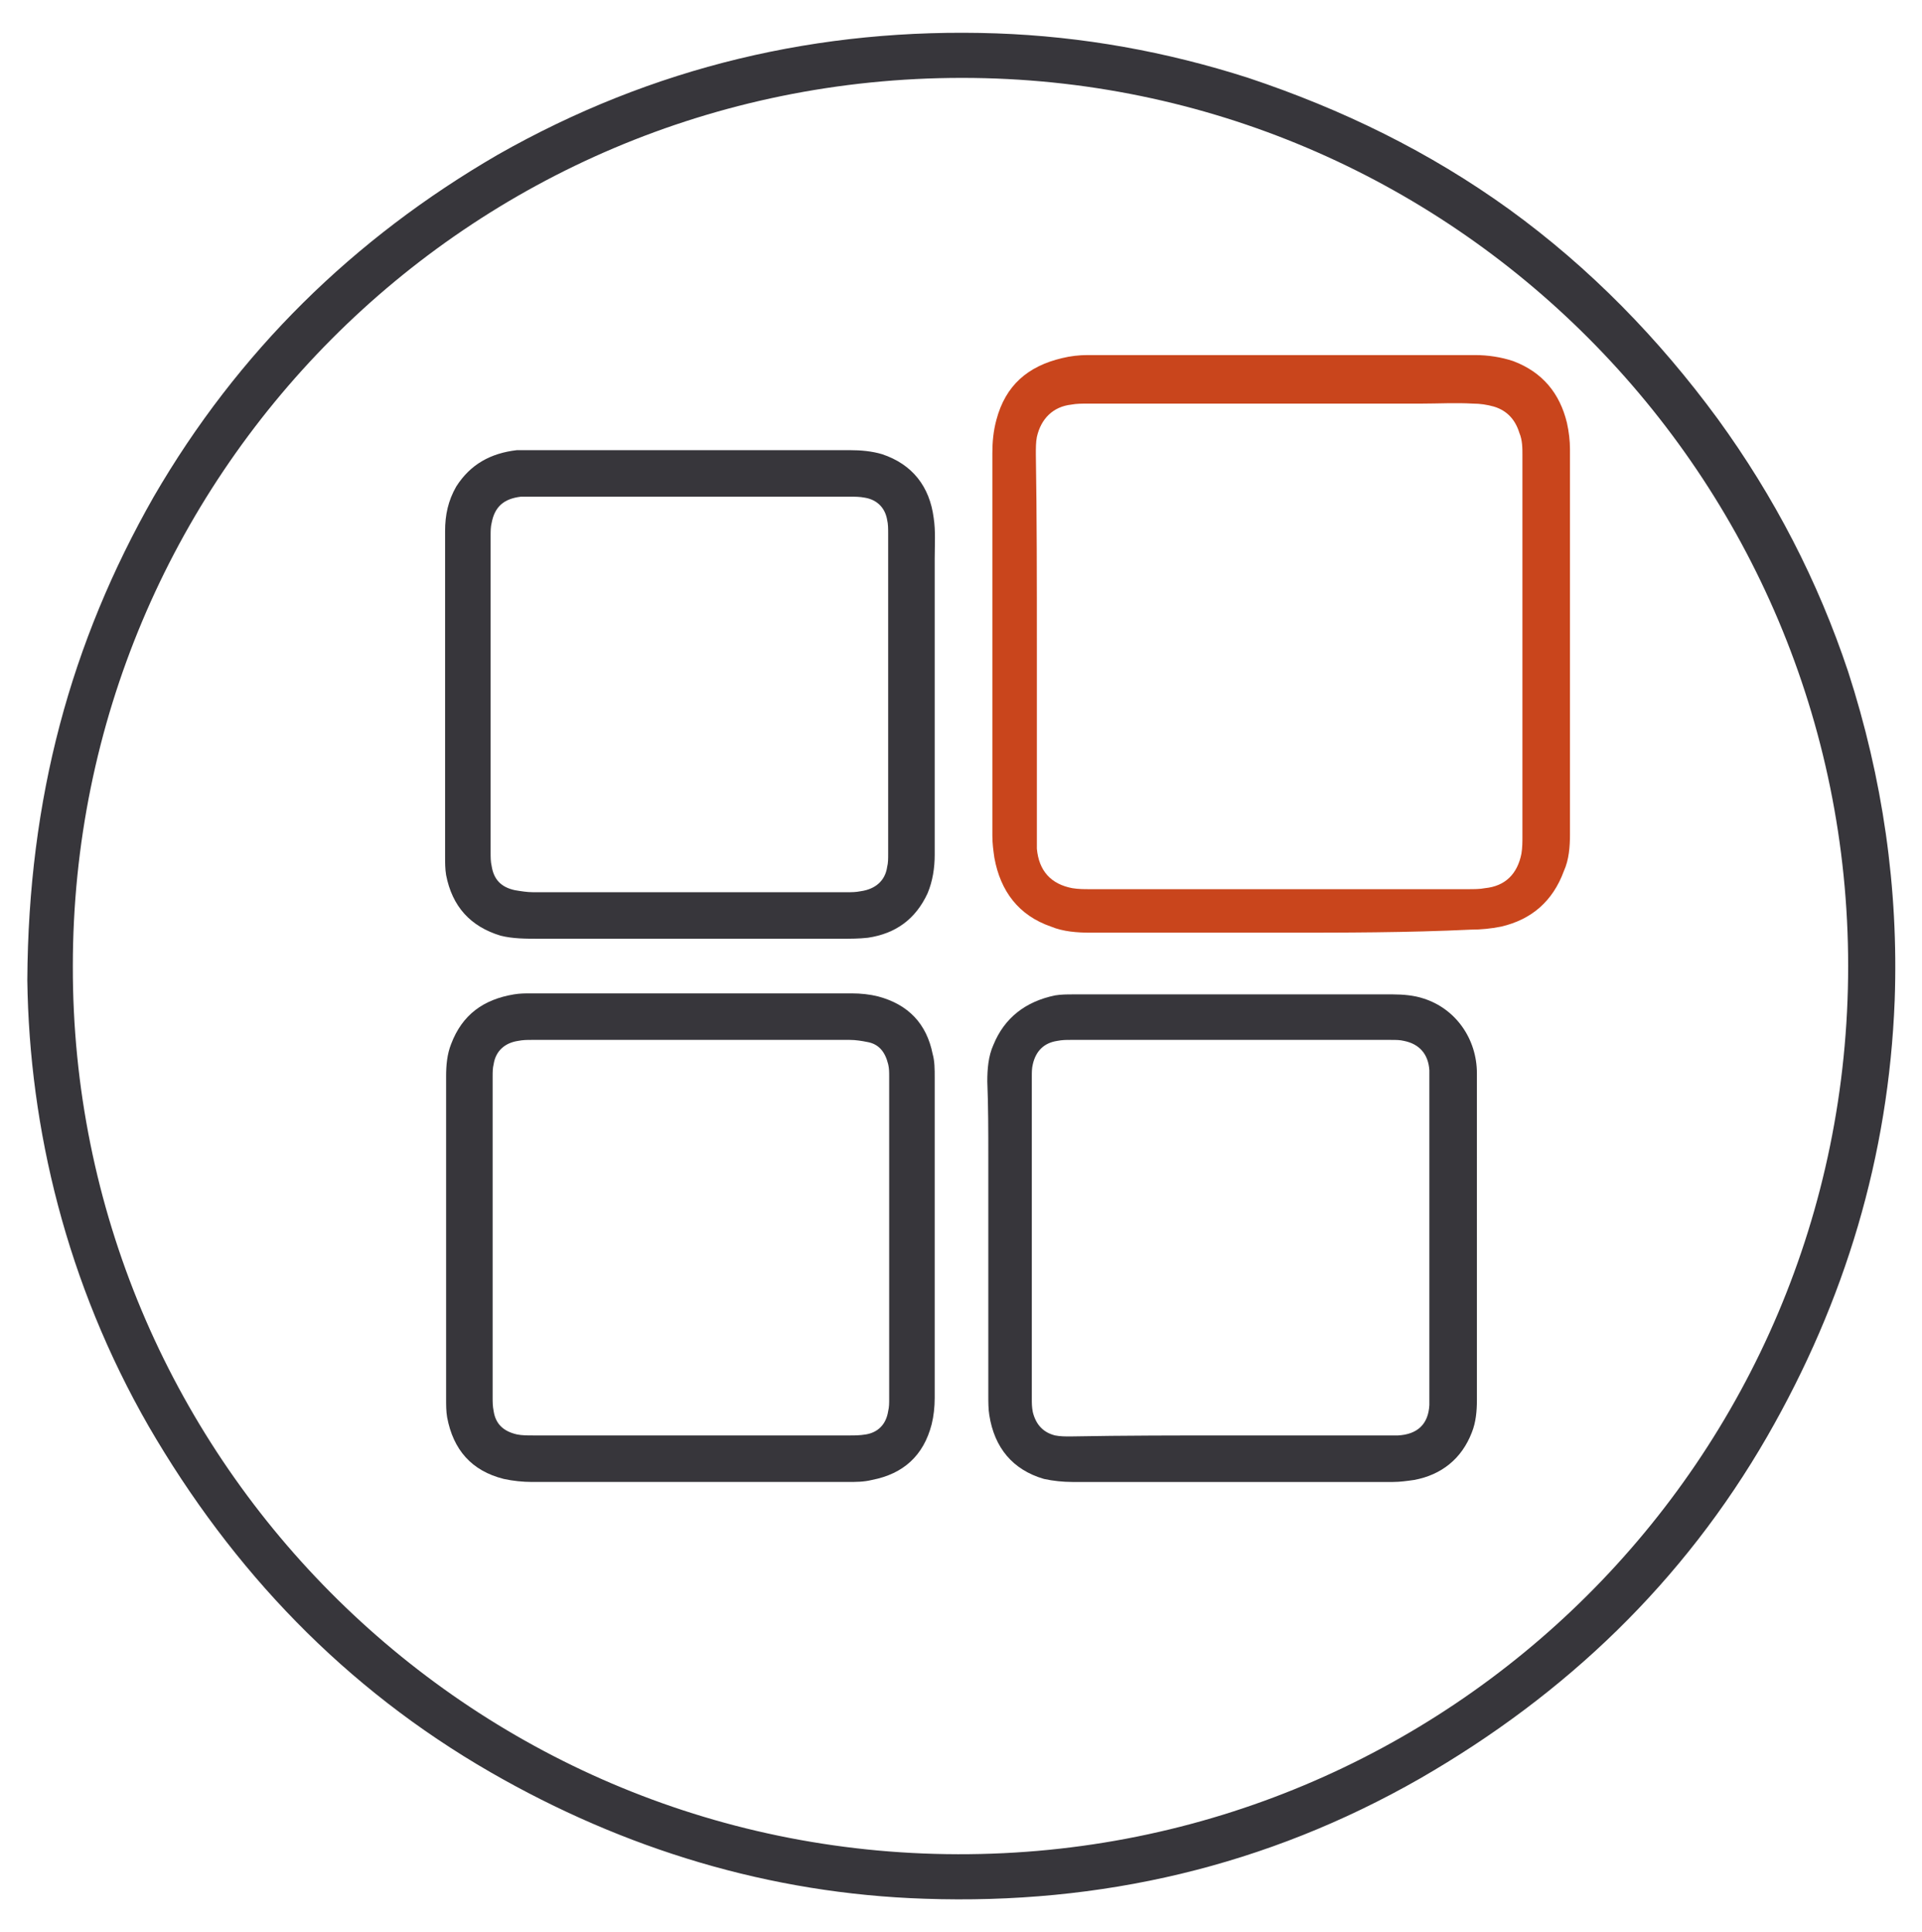 <?xml version="1.0" encoding="UTF-8"?> <!-- Generator: Adobe Illustrator 24.1.2, SVG Export Plug-In . SVG Version: 6.00 Build 0) --> <svg xmlns="http://www.w3.org/2000/svg" xmlns:xlink="http://www.w3.org/1999/xlink" id="Слой_1" x="0px" y="0px" viewBox="0 0 190 191" style="enable-background:new 0 0 190 191;" xml:space="preserve"> <style type="text/css"> .st0{fill:#37363B;} .st1{fill:#C9451C;} </style> <g> <path class="st0" d="M2.7,96.9c0.1-18,4.3-33.4,12.5-47.8c8.3-14.3,19.7-25.5,34-33.8C64.5,6.6,81,2.7,98.5,3.3 c8.5,0.3,16.8,1.8,24.9,4.4c9.3,3.1,17.9,7.3,25.8,13c8,5.8,14.8,12.8,20.6,20.7c5.6,7.7,9.9,16,12.9,25c3.4,10.5,5,21.4,4.6,32.5 c-0.6,15.4-4.9,29.7-12.6,43.1c-8.3,14.4-19.9,25.5-34.3,33.8c-15.2,8.7-31.6,12.5-49,11.9c-15.3-0.5-29.7-4.9-42.9-12.5 C34.1,166.9,23,155.3,14.7,141C6.6,126.9,2.9,111.6,2.7,96.9z M7.2,95.5c-0.1,48.1,38.8,87.7,87.5,87.8c48.5,0.1,88-39,88-87.8 c0-48.4-39.2-87.8-87.6-87.8C46.1,7.7,7.2,47.3,7.2,95.5z"></path> <path class="st1" d="M126.6,92.2c-6.3,0-12.6,0-18.8,0c-1.3,0-2.7-0.1-3.9-0.6c-3.2-1.1-5-3.5-5.6-6.8c-0.1-0.7-0.2-1.4-0.2-2.2 c0-12.6,0-25.2,0-37.8c0-1.1,0.1-2.2,0.4-3.3c0.9-3.4,3.1-5.3,6.5-6.1c0.8-0.2,1.7-0.3,2.5-0.3c12.8,0,25.5,0,38.3,0 c1.3,0,2.6,0.2,3.8,0.6c2.9,1.1,4.6,3.2,5.3,6.1c0.2,0.9,0.3,1.8,0.3,2.6c0,12.7,0,25.4,0,38.1c0,1.2-0.1,2.5-0.6,3.6 c-1.1,3-3.2,4.8-6.2,5.5c-1,0.2-2,0.3-3,0.3C139.1,92.2,132.9,92.2,126.6,92.2z M102.5,63.9c0,6.3,0,12.6,0,18.9c0,0.4,0,0.8,0,1.1 c0.2,2.2,1.4,3.5,3.5,3.9c0.6,0.1,1.2,0.1,1.7,0.1c12.5,0,25,0,37.4,0c0.6,0,1.2,0,1.7-0.1c2-0.2,3.2-1.4,3.6-3.4 c0.1-0.6,0.1-1.2,0.1-1.7c0-7.7,0-15.4,0-23.1c0-4.9,0-9.7,0-14.6c0-0.7,0-1.5-0.3-2.2c-0.4-1.3-1.2-2.2-2.5-2.6 c-0.7-0.2-1.4-0.3-2.1-0.3c-1.7-0.1-3.4,0-5.1,0c-11,0-22,0-33,0c-0.5,0-1.1,0-1.6,0.1c-1.8,0.2-3,1.4-3.4,3.2 c-0.1,0.5-0.1,1.1-0.1,1.7C102.5,51.1,102.5,57.5,102.5,63.9z"></path> <path class="st0" d="M68.2,146.5c-5.2,0-10.4,0-15.6,0c-0.9,0-1.9-0.1-2.8-0.3c-3.2-0.8-5-2.9-5.6-6.1c-0.1-0.6-0.1-1.2-0.1-1.8 c0-10.6,0-21.3,0-31.9c0-1.1,0.1-2.2,0.5-3.2c1.1-2.9,3.2-4.4,6.2-4.9c0.6-0.1,1.1-0.1,1.7-0.1c10.6,0,21.1,0,31.7,0 c0.9,0,1.8,0.1,2.6,0.3c3,0.8,4.8,2.7,5.4,5.7c0.2,0.7,0.2,1.5,0.2,2.3c0,10.6,0,21.1,0,31.7c0,0.9-0.1,1.8-0.3,2.6 c-0.8,3.1-2.8,4.9-5.9,5.5c-0.8,0.2-1.6,0.2-2.4,0.2C78.6,146.5,73.4,146.5,68.2,146.5z M68.3,141.9c5.2,0,10.5,0,15.7,0 c0.5,0,1,0,1.6-0.1c1.2-0.2,2-1,2.2-2.3c0.1-0.4,0.1-0.8,0.1-1.2c0-10.6,0-21.3,0-31.9c0-0.4,0-0.8-0.1-1.2c-0.3-1.2-0.9-2-2.1-2.2 c-0.5-0.1-1.1-0.2-1.7-0.2c-10.5,0-20.9,0-31.4,0c-0.5,0-0.9,0-1.4,0.1c-1.3,0.2-2.2,1-2.4,2.3c-0.1,0.4-0.1,0.8-0.1,1.2 c0,10.6,0,21.2,0,31.8c0,0.4,0,0.8,0.1,1.3c0.2,1.3,1,2,2.3,2.3c0.5,0.1,1,0.1,1.6,0.1C57.8,141.9,63,141.9,68.3,141.9z"></path> <path class="st0" d="M68.2,44.5c5.3,0,10.5,0,15.8,0c1.1,0,2.2,0.1,3.2,0.4c3,1,4.7,3.2,5.1,6.3c0.2,1.3,0.1,2.7,0.1,4 c0,9.8,0,19.5,0,29.3c0,1.3-0.2,2.6-0.7,3.8c-1.2,2.6-3.2,4-5.9,4.4c-0.9,0.1-1.7,0.1-2.6,0.1c-10,0-20,0-30,0 c-1.2,0-2.5,0-3.7-0.3c-3-0.9-4.8-2.9-5.4-6C44,85.9,44,85.3,44,84.7c0-10.7,0-21.4,0-32.2c0-1.6,0.3-3,1.1-4.4 c1.4-2.2,3.4-3.3,6-3.6c0.5,0,0.9,0,1.4,0C57.7,44.5,63,44.5,68.2,44.5z M68.2,88.2c5.2,0,10.3,0,15.5,0c0.5,0,0.9,0,1.4-0.1 c1.4-0.2,2.4-1,2.6-2.4c0.1-0.4,0.1-0.8,0.1-1.3c0-10.5,0-21.1,0-31.6c0-0.5,0-1-0.1-1.4c-0.2-1.2-1-2-2.2-2.2 c-0.5-0.1-1-0.1-1.5-0.1c-10.5,0-21,0-31.5,0c-0.3,0-0.6,0-1,0c-1.7,0.2-2.6,1-2.9,2.6c-0.1,0.4-0.1,0.8-0.1,1.3 c0,10.4,0,20.9,0,31.3c0,0.4,0,0.9,0.1,1.3c0.2,1.3,0.9,2.1,2.3,2.4c0.6,0.1,1.2,0.2,1.8,0.2C57.9,88.2,63.1,88.2,68.2,88.2z"></path> <path class="st0" d="M146,122.3c0,5.4,0,10.7,0,16.1c0,1.1-0.1,2.2-0.5,3.2c-1,2.6-3,4.2-5.7,4.7c-0.7,0.1-1.4,0.2-2.1,0.2 c-10.6,0-21.1,0-31.7,0c-0.9,0-1.9-0.1-2.8-0.3c-3.1-0.9-4.9-3.1-5.4-6.3c-0.1-0.6-0.1-1.3-0.1-1.9c0-5.8,0-11.6,0-17.4 c0-2.1,0-4.1,0-6.2c0-2.5,0-5-0.1-7.5c0-1.2,0.1-2.5,0.6-3.6c1.1-2.7,3.2-4.3,6.1-4.9c0.6-0.1,1.2-0.1,1.8-0.1c3.7,0,7.5,0,11.2,0 c6.8,0,13.6,0,20.4,0c1,0,2.1,0.1,3,0.4c3.2,1,5.3,4,5.3,7.4C146,111.4,146,116.8,146,122.3C146,122.3,146,122.3,146,122.3z M121.7,141.9c5.2,0,10.4,0,15.6,0c0.3,0,0.6,0,0.9,0c1.9-0.1,3-1.1,3.1-3c0-0.3,0-0.6,0-0.9c0-10.4,0-20.8,0-31.2c0-0.3,0-0.6,0-1 c-0.1-1.6-1-2.6-2.5-2.9c-0.4-0.1-0.8-0.1-1.3-0.1c-10.6,0-21.1,0-31.7,0c-0.4,0-0.8,0-1.3,0.1c-1.3,0.2-2.1,1-2.4,2.3 c-0.1,0.4-0.1,0.8-0.1,1.2c0,10.6,0,21.3,0,31.9c0,0.4,0,0.8,0.1,1.3c0.3,1.2,1,2,2.2,2.3c0.5,0.1,1,0.1,1.5,0.1 C111.2,141.9,116.5,141.9,121.7,141.9z"></path> </g> </svg> 